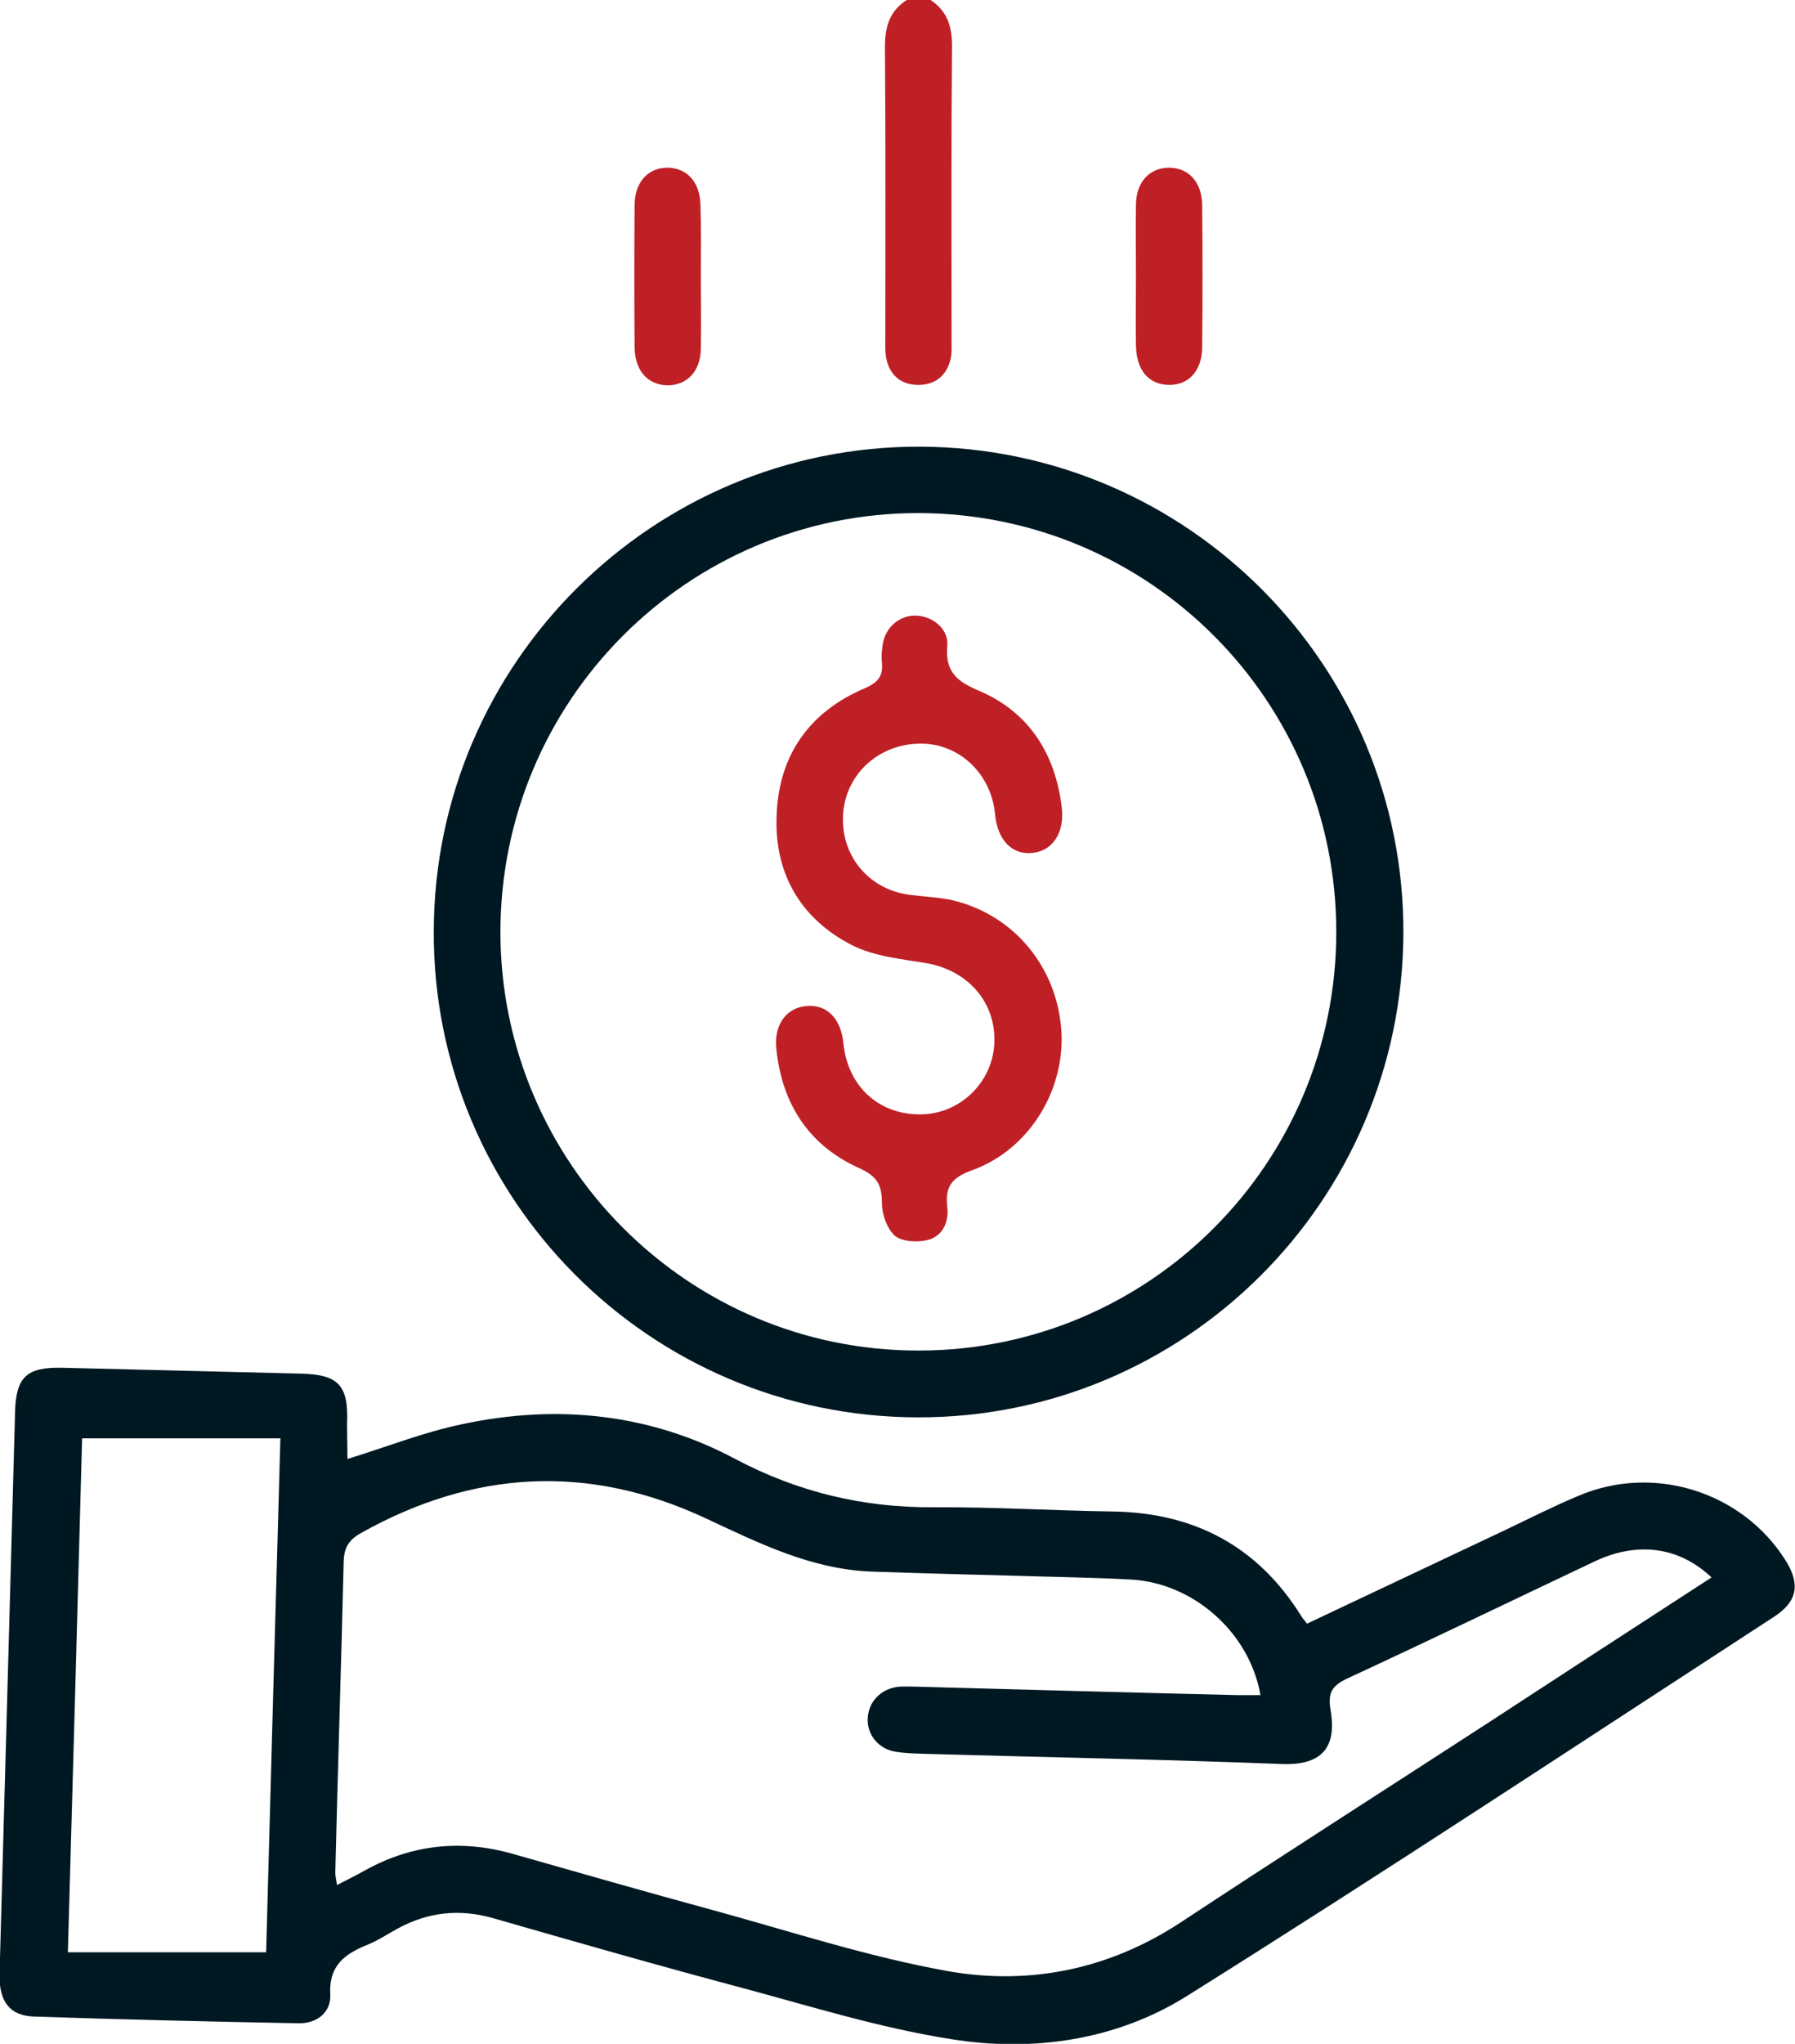 <svg width="58" height="66" viewBox="0 0 58 66" fill="none" xmlns="http://www.w3.org/2000/svg">
<path d="M30.07 0C30.598 0.353 30.761 0.841 30.761 1.465C30.734 4.641 30.747 7.816 30.747 10.991C30.747 11.208 30.761 11.425 30.707 11.629C30.571 12.144 30.206 12.429 29.677 12.429C29.149 12.429 28.783 12.158 28.648 11.629C28.594 11.398 28.607 11.154 28.607 10.923C28.607 7.789 28.621 4.668 28.594 1.533C28.594 0.882 28.729 0.366 29.298 0C29.555 0 29.813 0 30.07 0Z" fill="#BF2026"/>
<path d="M11.227 47.112C12.473 46.732 13.692 46.243 14.952 45.986C18 45.334 21.007 45.646 23.756 47.112C25.788 48.184 27.888 48.686 30.163 48.672C32.087 48.659 34.023 48.781 35.947 48.808C38.602 48.849 40.647 49.934 42.056 52.2C42.096 52.268 42.164 52.336 42.232 52.431C44.358 51.427 46.485 50.423 48.612 49.419C49.411 49.039 50.183 48.645 50.995 48.306C53.434 47.261 56.305 48.17 57.7 50.395C58.174 51.155 58.08 51.712 57.335 52.2C51.009 56.312 44.724 60.464 38.331 64.467C36.069 65.878 33.387 66.271 30.759 65.851C28.484 65.498 26.262 64.806 24.041 64.209C21.332 63.49 18.636 62.716 15.941 61.943C14.857 61.631 13.828 61.739 12.839 62.282C12.514 62.458 12.216 62.662 11.877 62.798C11.146 63.096 10.618 63.462 10.672 64.412C10.699 64.982 10.238 65.349 9.642 65.335C6.798 65.281 3.94 65.213 1.095 65.118C0.31 65.091 -0.029 64.629 -0.015 63.761C0.08 60.355 0.174 56.936 0.269 53.53C0.337 50.898 0.418 48.252 0.486 45.619C0.513 44.466 0.852 44.14 2.017 44.167C4.59 44.235 7.15 44.289 9.724 44.357C10.956 44.384 11.268 44.751 11.214 45.986C11.214 46.365 11.227 46.745 11.227 47.112ZM55.303 50.938C54.26 49.948 52.919 49.771 51.551 50.409C48.883 51.671 46.214 52.96 43.546 54.195C43.058 54.425 42.896 54.643 42.99 55.199C43.18 56.285 42.855 57.017 41.419 56.963C37.613 56.814 33.793 56.746 29.987 56.637C29.648 56.624 29.296 56.624 28.958 56.569C28.402 56.488 28.023 56.04 28.037 55.511C28.05 54.955 28.47 54.52 29.052 54.466C29.242 54.453 29.432 54.466 29.635 54.466C33.089 54.561 36.529 54.656 39.983 54.738C40.227 54.738 40.471 54.738 40.728 54.738C40.376 52.716 38.561 51.115 36.543 51.006C35.297 50.938 34.064 50.925 32.818 50.884C31.26 50.843 29.689 50.803 28.131 50.748C26.195 50.667 24.515 49.826 22.795 49.025C19.016 47.261 15.291 47.465 11.647 49.514C11.268 49.731 11.119 49.975 11.105 50.423C11.024 53.774 10.916 57.112 10.834 60.464C10.834 60.572 10.861 60.694 10.889 60.871C11.227 60.694 11.512 60.559 11.796 60.396C13.313 59.555 14.911 59.392 16.578 59.867C18.718 60.477 20.858 61.088 22.998 61.671C25.531 62.363 28.05 63.191 30.637 63.653C33.265 64.114 35.825 63.598 38.128 62.092C41.419 59.921 44.738 57.804 48.043 55.66C50.454 54.086 52.851 52.526 55.303 50.938ZM8.599 63.042C8.748 57.587 8.897 52.065 9.06 46.447C6.893 46.447 4.807 46.447 2.653 46.447C2.504 51.929 2.355 57.424 2.193 63.042C4.346 63.042 6.432 63.042 8.599 63.042Z" fill="#001822"/>
<path d="M29.633 45.769C20.978 45.741 13.975 38.699 14.016 30.055C14.043 21.412 21.1 14.397 29.728 14.424C38.383 14.451 45.386 21.507 45.346 30.151C45.305 38.794 38.275 45.796 29.633 45.769ZM29.687 43.611C37.137 43.611 43.178 37.559 43.178 30.096C43.178 22.633 37.164 16.595 29.701 16.568C22.224 16.554 16.169 22.62 16.169 30.11C16.183 37.559 22.238 43.625 29.687 43.611Z" fill="#001822"/>
<path d="M36.705 8.915C36.705 8.141 36.692 7.368 36.705 6.595C36.719 5.862 37.152 5.414 37.789 5.414C38.412 5.428 38.832 5.875 38.845 6.622C38.859 8.141 38.859 9.675 38.845 11.194C38.845 11.968 38.412 12.443 37.762 12.429C37.112 12.416 36.719 11.954 36.705 11.154C36.692 10.408 36.705 9.661 36.705 8.915Z" fill="#BF2026"/>
<path d="M22.646 8.942C22.646 9.715 22.66 10.489 22.646 11.262C22.633 11.995 22.199 12.443 21.563 12.443C20.94 12.429 20.52 11.982 20.506 11.235C20.493 9.688 20.493 8.141 20.506 6.595C20.52 5.862 20.953 5.414 21.576 5.414C22.199 5.428 22.619 5.875 22.633 6.622C22.66 7.395 22.646 8.169 22.646 8.942Z" fill="#BF2026"/>
<path d="M27.238 26.446C27.224 27.695 28.105 28.712 29.351 28.889C29.838 28.956 30.34 28.97 30.814 29.079C32.791 29.567 34.159 31.25 34.295 33.285C34.416 35.212 33.252 37.125 31.41 37.79C30.759 38.021 30.529 38.319 30.61 38.971C30.665 39.459 30.461 39.92 29.974 40.042C29.649 40.124 29.148 40.097 28.917 39.907C28.66 39.676 28.497 39.215 28.497 38.848C28.497 38.251 28.335 37.98 27.766 37.722C26.127 36.989 25.26 35.633 25.084 33.855C25.003 33.068 25.436 32.512 26.1 32.484C26.736 32.444 27.17 32.905 27.251 33.678C27.387 35.076 28.389 35.999 29.757 35.985C31.003 35.972 32.046 34.981 32.127 33.733C32.209 32.389 31.288 31.331 29.92 31.1C29.107 30.965 28.24 30.883 27.522 30.517C25.829 29.648 24.989 28.142 25.098 26.243C25.192 24.343 26.181 22.973 27.942 22.226C28.375 22.036 28.538 21.833 28.497 21.385C28.47 21.195 28.497 20.991 28.524 20.802C28.606 20.259 29.066 19.865 29.595 19.879C30.123 19.892 30.651 20.299 30.61 20.842C30.529 21.697 30.922 22.009 31.667 22.321C33.265 23.013 34.105 24.357 34.308 26.08C34.403 26.894 34.01 27.491 33.333 27.545C32.696 27.6 32.236 27.125 32.154 26.311C32.033 24.94 30.922 23.936 29.608 24.017C28.267 24.085 27.238 25.13 27.238 26.446Z" fill="#BF2026"/>
</svg>
